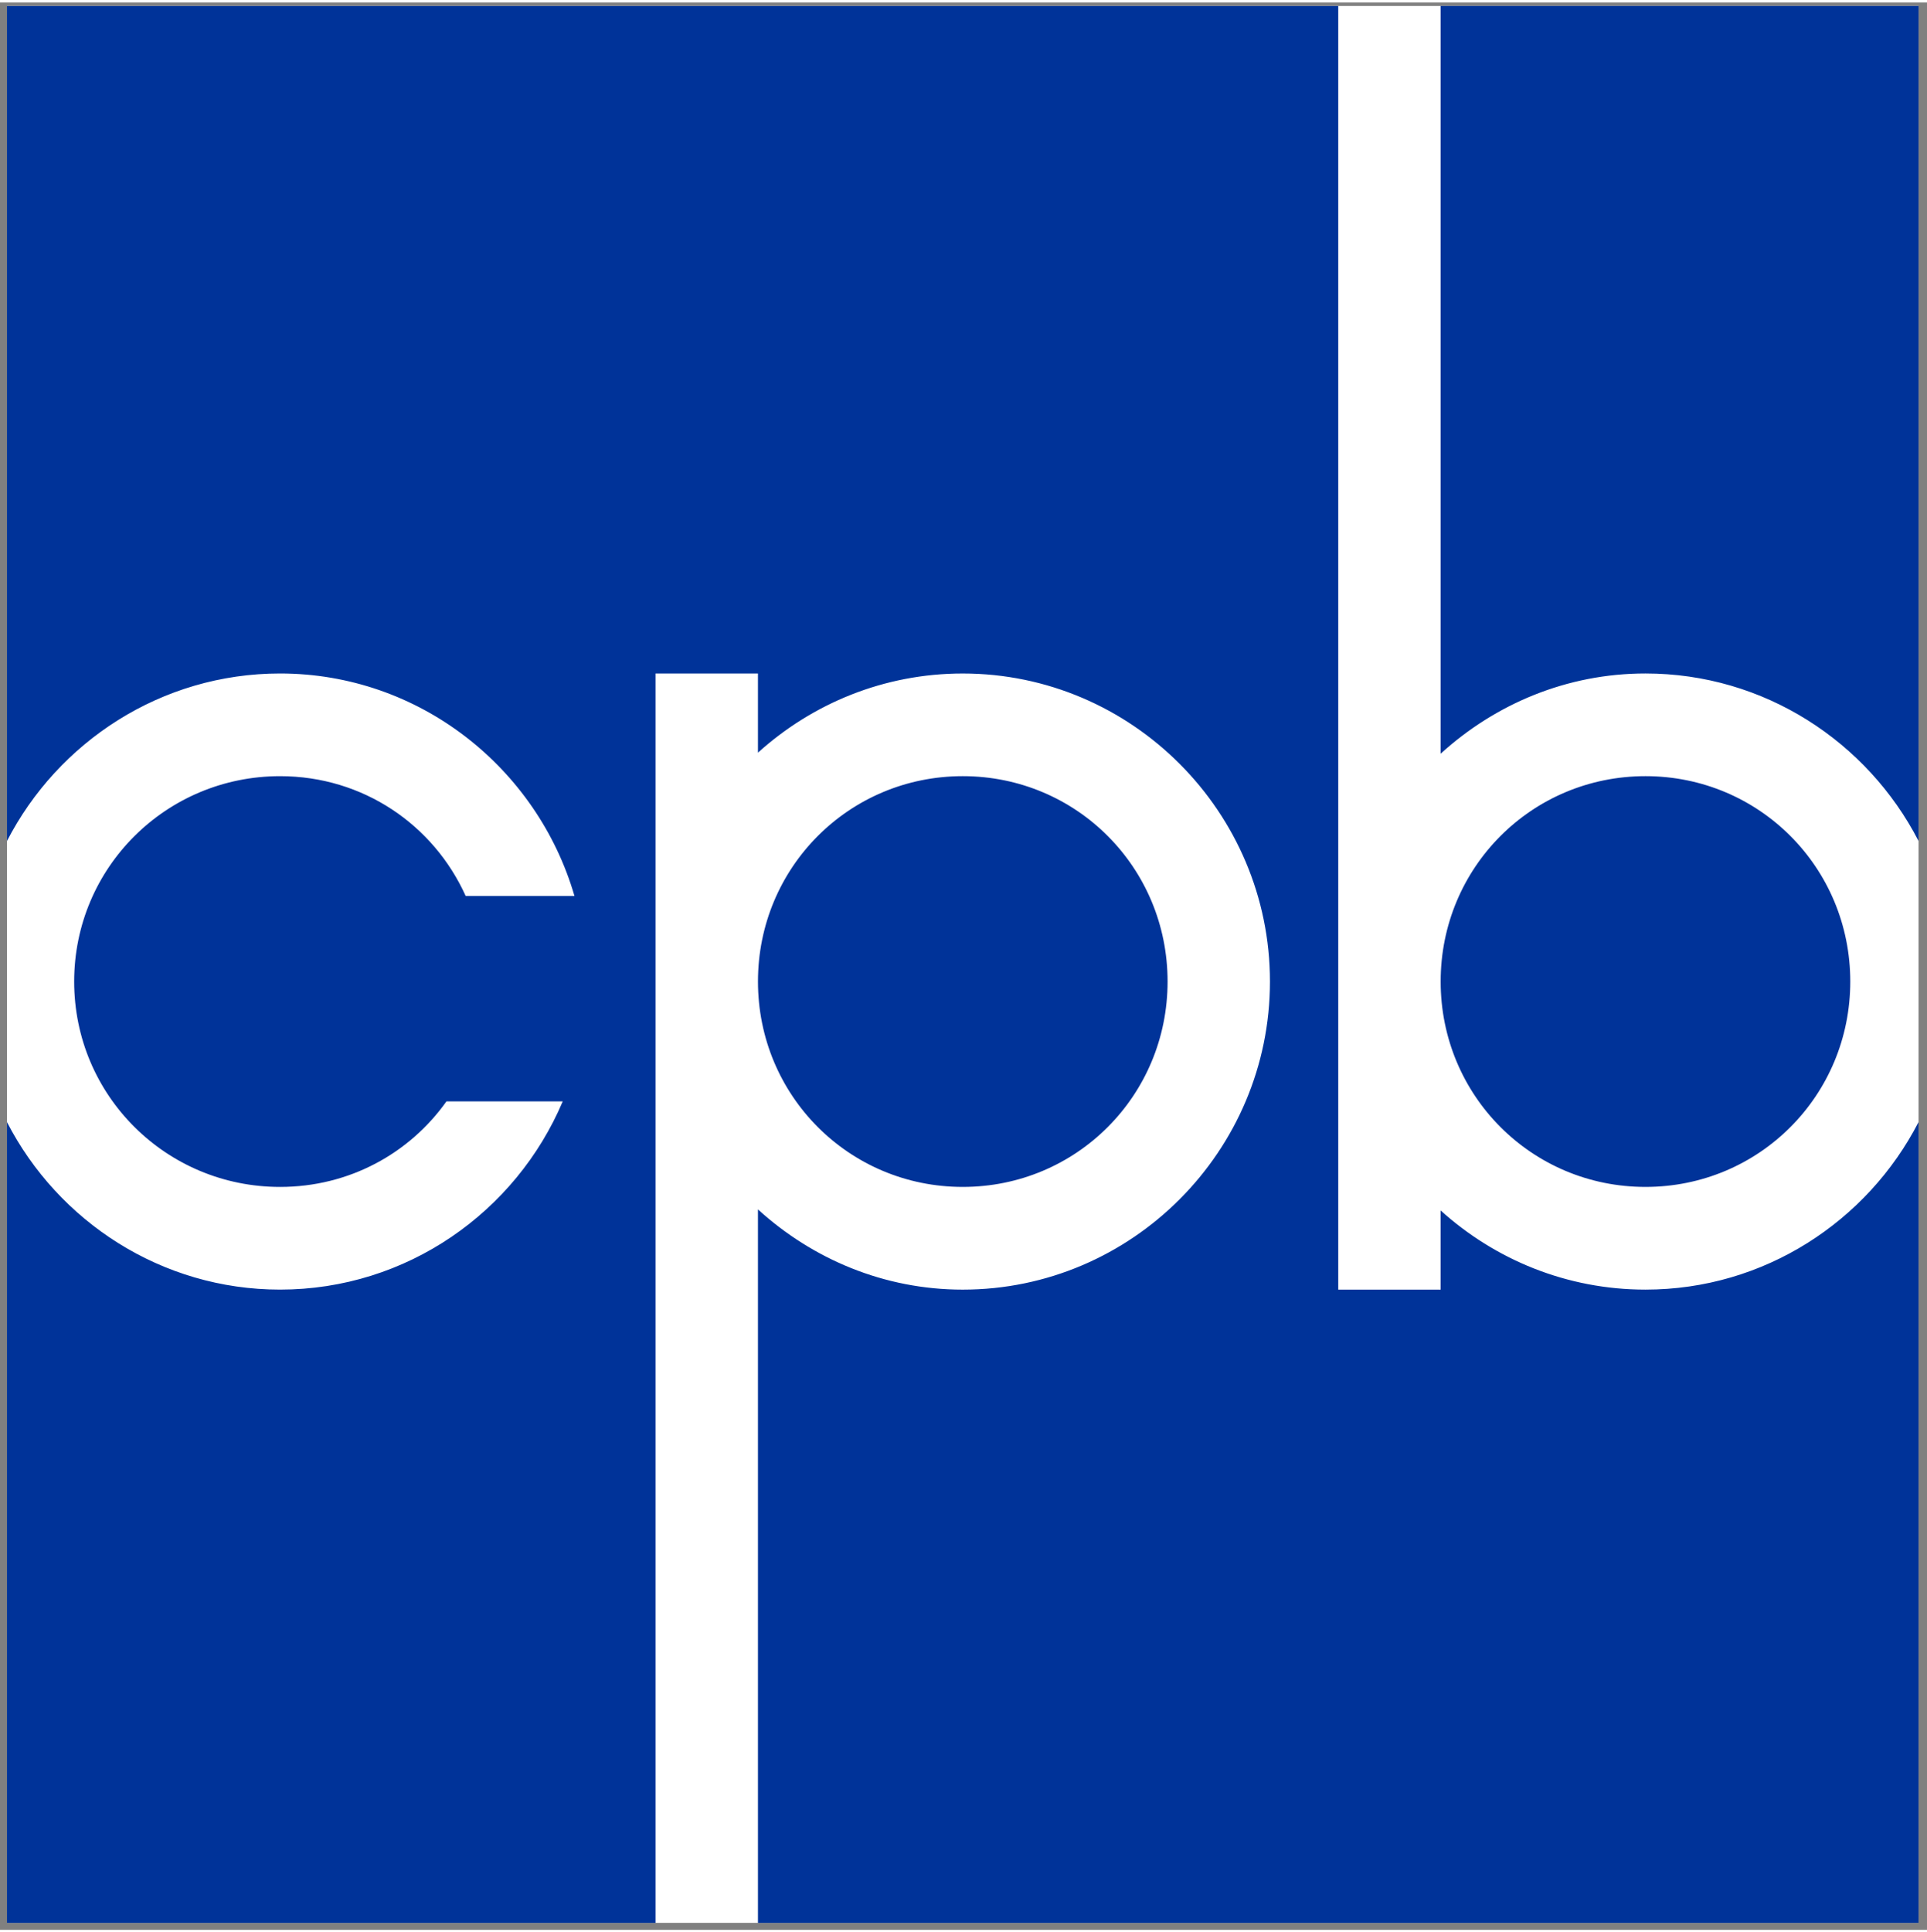 <svg xmlns="http://www.w3.org/2000/svg" height="248.64" width="248" viewBox="0 0 250 250">
 <rect x="0" y="0" width="250" height="250" fill="#808080" stroke="none"/>
 <g>
  <rect height="248.64" width="248" y=".452" x=".904" fill="#fff"/>
  <path d="m0.904 0.452v108.31c6.635-12.875 20.039-21.728 35.429-21.728 18.071 0 33.358 12.239 38.196 28.86h-14.116c-4.156-9.21-13.292-15.54-24.08-15.54-14.754 0-26.71 11.847-26.71 26.639s11.956 26.641 26.71 26.641c8.973 0 16.807-4.358 21.59-11.1h15.085c-6.06 14.322-20.224 24.419-36.675 24.419-15.389 0-28.793-8.853-35.429-21.727v103.87h84.143v-122.1-39.96h13.286v10.268c7.061-6.372 16.361-10.268 26.57-10.268 21.934 0 39.857 17.969 39.857 39.96s-17.923 39.96-39.857 39.96c-10.228 0-19.505-3.98-26.57-10.406v92.547h150.57v-103.87c-6.635 12.874-20.039 21.727-35.429 21.727-10.209 0-19.511-3.894-26.572-10.266v10.266h-13.284v-39.96-126.54h-172.71zm186 0v96.987c7.066-6.426 16.344-10.406 26.572-10.406 15.389 0 28.793 8.853 35.429 21.727v-108.31h-62.001zm-61.999 99.901c-14.754 0-26.57 11.847-26.57 26.639s11.817 26.641 26.57 26.641c14.754 0 26.572-11.849 26.572-26.641s-11.819-26.639-26.572-26.639zm88.571 0c-14.754 0-26.572 11.847-26.572 26.639-0 14.792 11.819 26.641 26.572 26.641 14.754 0 26.57-11.849 26.57-26.641s-11.817-26.639-26.57-26.639z" fill="#039"/>
 </g>
</svg>
